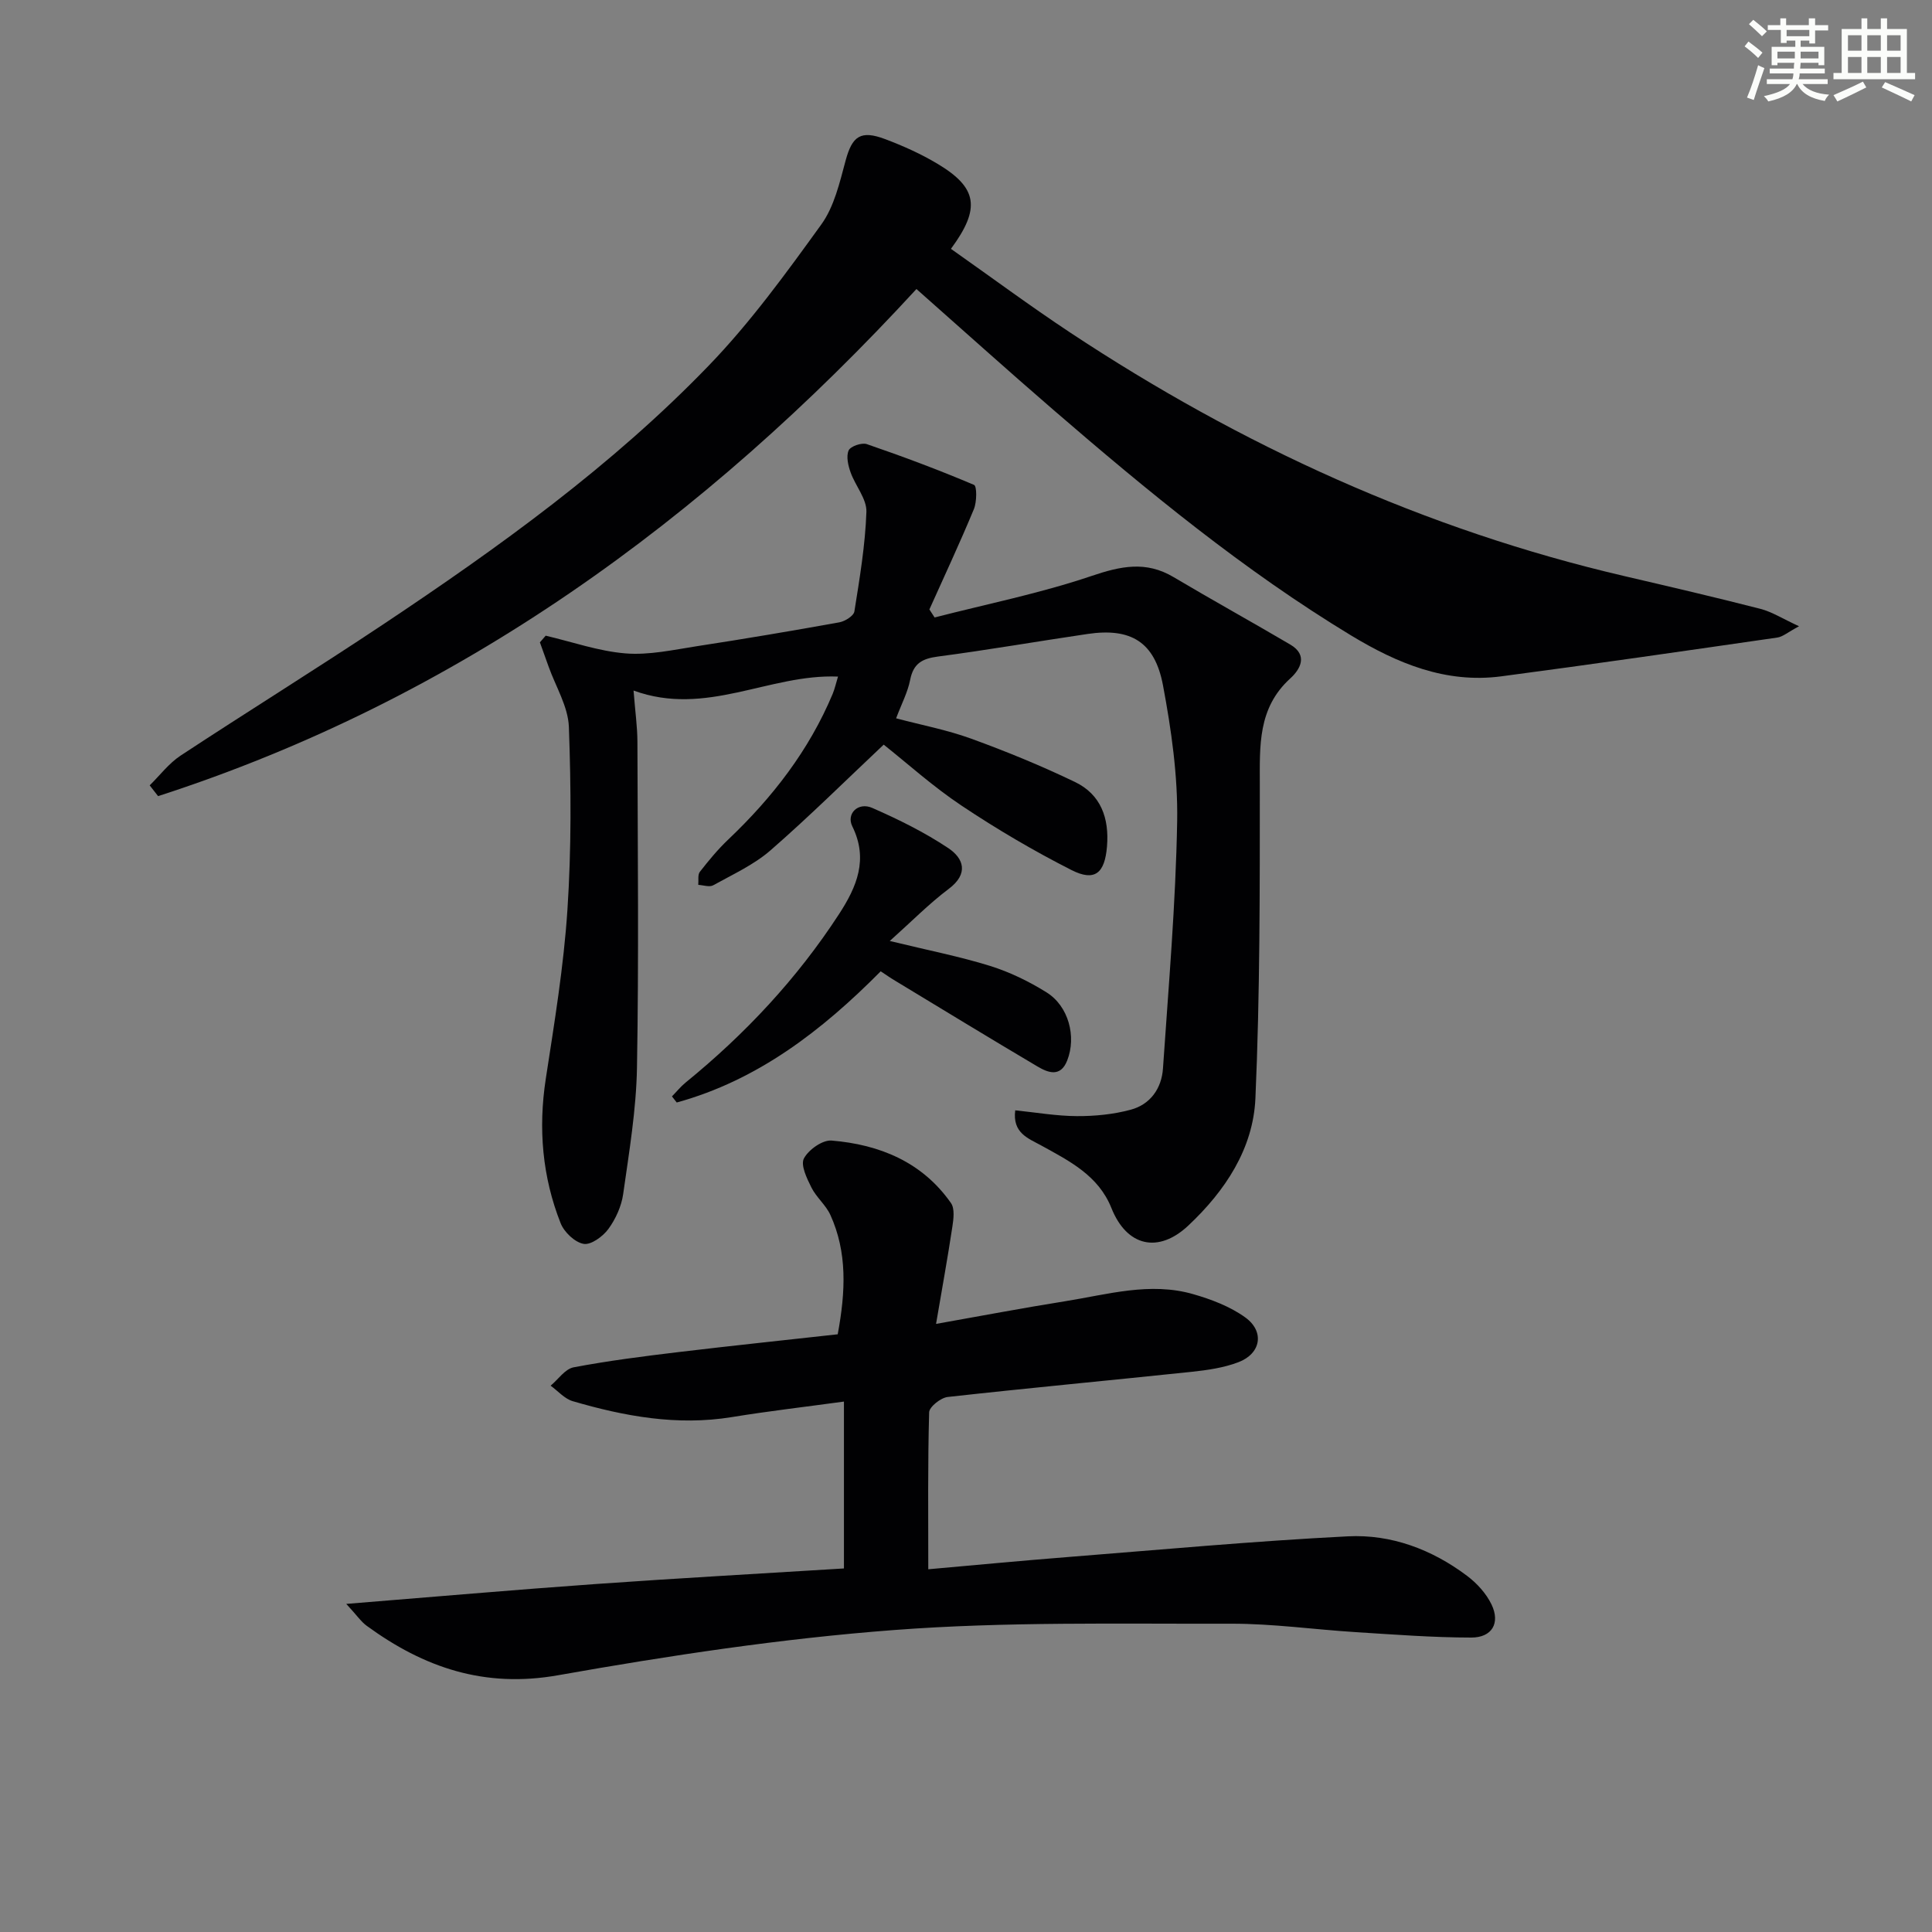 <svg enable-background="new 0 0 400 400" viewBox="0 0 400 400" xmlns="http://www.w3.org/2000/svg"><rect x="0" y="0" width="400" height="400" fill="#808080" stroke="none"/><g fill="#010103"><path d="m210.19 229.88c4.3.44 8.53 1.18 12.76 1.2 3.73.02 7.58-.36 11.17-1.33 4.04-1.09 6.38-4.4 6.66-8.53 1.16-17.05 2.64-34.11 2.94-51.18.16-9.38-1.2-18.91-2.94-28.17-1.7-9.02-6.7-11.92-15.57-10.62-10.34 1.52-20.65 3.32-31.02 4.68-3.26.43-5.08 1.42-5.75 4.82-.5 2.56-1.78 4.97-2.91 7.97 5.16 1.37 10.49 2.38 15.51 4.2 7.29 2.65 14.51 5.61 21.5 8.97 5.38 2.58 7.14 7.49 6.65 13.38-.46 5.49-2.49 7.33-7.36 4.86-7.82-3.97-15.43-8.45-22.73-13.32-5.93-3.95-11.27-8.78-16.14-12.64-7.68 7.23-15.32 14.81-23.42 21.87-3.45 3.01-7.82 4.99-11.88 7.25-.77.43-2.05-.03-3.09-.09.09-.92-.15-2.09.33-2.7 1.82-2.33 3.72-4.64 5.86-6.67 9.15-8.69 16.74-18.47 21.64-30.18.43-1.04.67-2.16 1.1-3.57-14.26-.59-27.25 8.39-42.33 2.89.35 4.47.79 7.52.8 10.56.06 22.49.3 44.98-.09 67.47-.15 8.76-1.63 17.52-2.86 26.23-.36 2.53-1.56 5.16-3.07 7.23-1.14 1.55-3.6 3.34-5.12 3.07-1.82-.32-4.03-2.43-4.76-4.28-3.79-9.6-4.65-19.56-3.08-29.84 1.79-11.65 3.72-23.32 4.49-35.06.83-12.58.76-25.25.3-37.85-.16-4.22-2.73-8.35-4.21-12.52-.59-1.67-1.19-3.33-1.79-4.99.4-.46.8-.92 1.2-1.38 5.51 1.29 10.97 3.22 16.54 3.67 4.85.39 9.86-.73 14.75-1.49 9.85-1.51 19.68-3.17 29.49-4.94 1.18-.21 2.98-1.33 3.13-2.25 1.09-6.84 2.25-13.73 2.49-20.63.09-2.67-2.28-5.38-3.27-8.16-.51-1.43-.95-3.31-.41-4.55.38-.86 2.71-1.67 3.76-1.31 7.49 2.57 14.92 5.35 22.2 8.44.62.26.59 3.53-.03 5.03-2.9 6.99-6.11 13.85-9.21 20.76.36.55.72 1.1 1.08 1.66 10.84-2.79 21.88-5 32.45-8.58 6.06-2.05 11.29-3.19 17.02.22 8 4.75 16.15 9.25 24.17 13.97 3.75 2.21 2.05 5.15-.01 7.02-6.76 6.15-6.3 13.97-6.3 22.05 0 21.63.04 43.28-.91 64.88-.46 10.44-6.26 19.16-13.87 26.32-6.24 5.87-12.77 4.34-15.94-3.6-2.7-6.76-8.71-9.75-14.55-12.97-2.72-1.49-5.96-2.58-5.37-7.27z"/><path d="m30.99 162.6c2.12-2.08 3.97-4.56 6.4-6.16 13.89-9.14 28.03-17.9 41.87-27.12 23.99-15.99 47.42-32.83 67.5-53.65 8.61-8.92 15.99-19.1 23.27-29.18 2.68-3.7 3.81-8.67 5.04-13.23 1.36-5.05 3.08-6.39 8.21-4.45 3.71 1.4 7.39 3.05 10.8 5.09 8.29 4.95 9.02 9.2 2.8 17.62 8.23 5.79 16.32 11.79 24.7 17.34 35.37 23.4 73.41 40.8 114.84 50.44 9.36 2.18 18.72 4.36 28.03 6.75 2.42.62 4.63 2.05 8.02 3.61-2.32 1.24-3.35 2.17-4.5 2.34-19.04 2.75-38.08 5.51-57.16 8.03-11.48 1.51-21.52-2.68-31.12-8.49-22.16-13.43-42.07-29.82-61.61-46.69-9.44-8.15-18.71-16.5-28.34-25.01-43.98 47.83-94.94 84.93-157.01 104.99-.58-.75-1.16-1.49-1.74-2.23z"/><path d="m192.19 324.9c9.26-.82 18.99-1.75 28.74-2.52 19.38-1.53 38.74-3.32 58.15-4.3 8.95-.45 17.38 2.71 24.63 8.16 2.06 1.54 4 3.67 5.1 5.96 1.84 3.84.1 6.84-4.19 6.84-7.96-.01-15.93-.62-23.88-1.12-8.62-.54-17.24-1.77-25.86-1.75-23.27.06-46.62-.45-69.78 1.31-23.29 1.76-46.52 5.28-69.54 9.36-15.28 2.71-27.79-1.59-39.63-10.23-1.17-.85-2.02-2.14-4.24-4.54 18.04-1.45 34.8-2.92 51.58-4.11 17.05-1.21 34.12-2.15 51.46-3.23 0-11.5 0-22.92 0-34.55-7.88 1.08-15.59 1.97-23.25 3.22-11.29 1.83-22.16-.16-32.9-3.3-1.69-.49-3.06-2.11-4.58-3.21 1.58-1.31 2.99-3.46 4.76-3.8 7.16-1.36 14.42-2.28 21.66-3.15 11.01-1.32 22.05-2.47 33.02-3.69 1.66-8.94 1.98-16.98-1.51-24.69-.94-2.07-2.91-3.65-3.93-5.69-.94-1.88-2.28-4.64-1.56-6.02.95-1.81 3.85-3.87 5.74-3.71 9.93.83 18.75 4.43 24.71 12.94.81 1.16.53 3.32.28 4.95-.98 6.49-2.16 12.95-3.37 20.07 9.43-1.67 18.02-3.31 26.65-4.68 8.82-1.4 17.65-4.07 26.62-1.47 3.75 1.08 7.62 2.55 10.74 4.8 4.06 2.93 3.26 7.5-1.41 9.28-3.04 1.16-6.41 1.64-9.68 1.99-16.83 1.77-33.69 3.34-50.51 5.21-1.44.16-3.8 2.04-3.84 3.17-.3 10.61-.18 21.23-.18 32.5z"/><path d="m182.34 201.1c-12.15 12.26-25.46 22.55-42.23 27.16-.33-.42-.66-.84-.99-1.26.94-.96 1.8-2.03 2.83-2.87 12.33-10.04 23.07-21.51 31.76-34.87 3.67-5.64 6.12-11.35 2.75-18.18-1.29-2.62 1.21-5.09 4.13-3.81 5.43 2.38 10.82 5.04 15.74 8.32 3.18 2.12 4.29 5.29.1 8.44-4.06 3.05-7.66 6.72-12.21 10.79 8.11 1.97 14.56 3.23 20.79 5.17 4.06 1.27 8.03 3.2 11.65 5.46 4.59 2.85 6.24 9.17 4.29 14.12-1.38 3.51-3.94 2.54-6.14 1.24-9.85-5.83-19.62-11.79-29.41-17.72-.99-.58-1.92-1.24-3.06-1.99z"/></g><path d="m361.2 9.6.8-1c.9.7 1.9 1.4 2.9 2.3l-.9 1.1c-1-1-2-1.8-2.8-2.4zm.5 10.6c.9-2.1 1.6-4.3 2.3-6.7.4.2.8.4 1.3.6-.7 2.1-1.5 4.3-2.2 6.6zm.4-15.2.9-.9c1 .8 2 1.6 2.8 2.4l-1 1c-.9-.9-1.8-1.7-2.7-2.5zm12.5-1.2h1.2v1.4h2.7v1.1h-2.7v2.7h-1.2v-.6h-1.8v1.3h4.9v3.8h-1.2v-.5h-3.7c0 .4-.1.9-.1 1.2h5.1v1h-5.2c0 .5-.1.9-.2 1.2h6v1h-5.2c1.1 1.3 2.9 2 5.5 2.2-.4.4-.7.8-.9 1.3-2.9-.5-4.8-1.6-5.7-3.5h-.1c-.8 1.7-2.7 2.9-5.9 3.6-.2-.4-.6-.8-.9-1.1 2.8-.6 4.6-1.4 5.4-2.5h-4.8v-1h5.3c.1-.3.2-.7.2-1.2h-4.9v-1h5c0-.4 0-.8.1-1.2h-3.5v.5h-1.2v-3.8h4.9v-1.3h-1.8v.5h-1.2v-2.7h-2.7v-1h2.6v-1.4h1.2v1.4h4.7v-1.4zm-6.6 8.3h3.6c0-.4 0-.9 0-1.4h-3.6zm1.9-4.6h4.7v-1.3h-4.7zm6.6 3.2h-3.7v1.4h3.7z" fill="#fbfcfa"/><path d="m385.3 3.8h1.3v2.2h2.8v-2.2h1.3v2.2h4.1v9.1h1.7v1.3h-16.9v-1.3h1.7v-9.1h4.1v-2.2zm.4 13.1.7 1.2c-1.8.9-3.8 1.9-6 2.9-.2-.4-.5-.8-.8-1.3 2.3-1 4.3-1.9 6.1-2.8zm-3.1-6.4h2.8v-3.2h-2.8zm0 4.6h2.8v-3.3h-2.8zm4-4.6h2.8v-3.2h-2.8zm0 4.6h2.8v-3.3h-2.8zm3.7 1.9c2.1.9 4.1 1.8 6.1 2.7l-.7 1.3c-2.2-1.1-4.2-2-6.1-2.9zm3.2-9.7h-2.8v3.2h2.8zm-2.8 7.8h2.8v-3.3h-2.8z" fill="#fbfcfa"/></svg>
